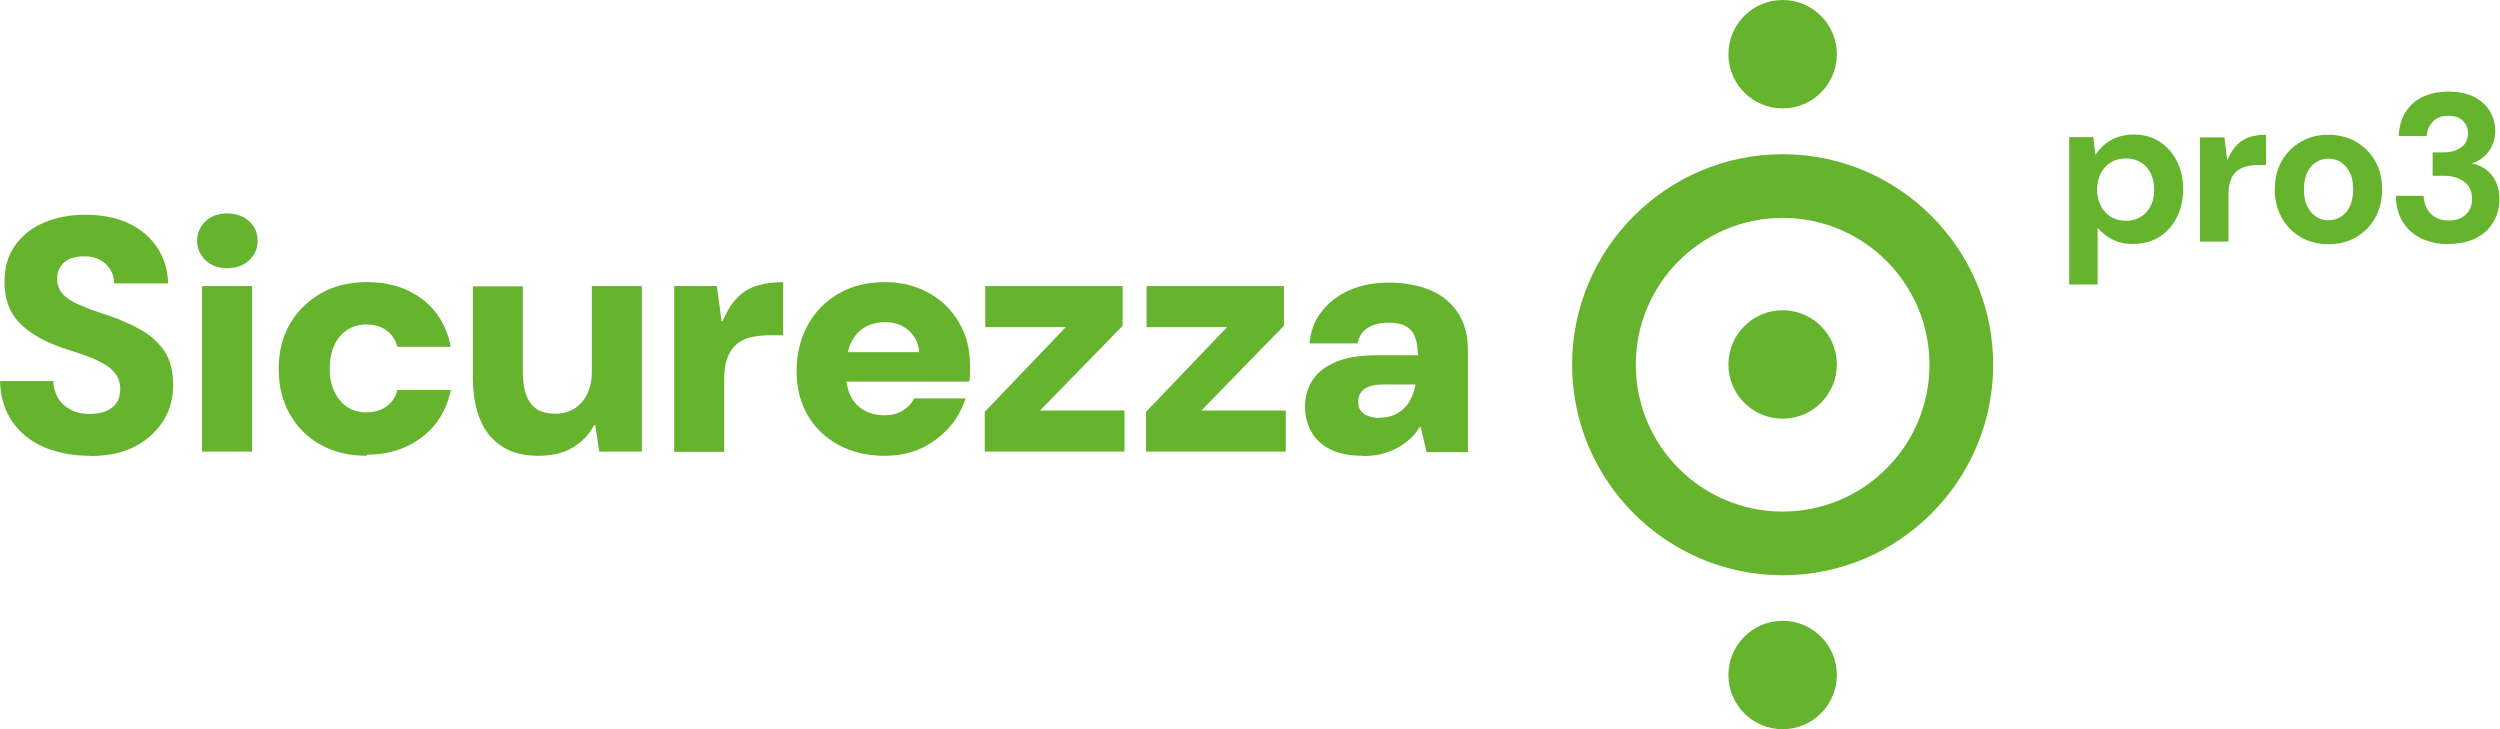 <?xml version="1.0" encoding="UTF-8"?>
<svg id="Livello_1" data-name="Livello 1" xmlns="http://www.w3.org/2000/svg" viewBox="0 0 95 27.71">
  <defs>
    <style>
      .cls-1 {
        fill: #66b32e;
      }
    </style>
  </defs>
  <g>
    <path class="cls-1" d="M3.41,17.32c-.63,0-1.21-.11-1.72-.32-.51-.22-.91-.53-1.21-.96-.3-.42-.46-.94-.48-1.56h2.03c0,.25.07.46.18.65.11.19.27.33.48.44.2.11.44.16.72.16.23,0,.43-.03.6-.1.17-.07.31-.17.41-.31.1-.14.15-.32.15-.53,0-.23-.06-.42-.18-.58-.12-.16-.28-.3-.49-.41s-.44-.22-.71-.31c-.27-.09-.55-.19-.84-.28-.69-.24-1.23-.55-1.61-.94-.38-.39-.57-.91-.57-1.56,0-.54.13-1,.4-1.38.27-.38.63-.67,1.1-.87.46-.2.99-.3,1.58-.3s1.14.1,1.6.31c.46.21.83.51,1.1.9.27.39.42.86.44,1.4h-2.05c0-.19-.05-.37-.15-.53-.1-.16-.23-.28-.4-.37-.17-.09-.36-.13-.58-.13-.19,0-.36.02-.52.08-.16.06-.29.16-.38.29-.09.13-.14.29-.14.48s.05.36.14.49.23.25.4.35c.17.1.38.19.61.28.23.09.49.18.77.27.45.15.86.33,1.24.54.38.21.68.48.91.81.23.33.34.78.34,1.32,0,.48-.12.93-.37,1.33s-.6.73-1.07.98c-.47.25-1.05.37-1.74.37Z"/>
    <path class="cls-1" d="M8.63,10.19c-.34,0-.61-.1-.82-.3-.21-.2-.32-.45-.32-.74s.11-.54.32-.74c.21-.2.49-.3.82-.3s.63.1.84.3c.22.2.32.45.32.74s-.11.54-.32.74c-.22.2-.5.3-.84.3ZM7.68,17.16v-6.29h1.9v6.29h-1.9Z"/>
    <path class="cls-1" d="M13.94,17.32c-.67,0-1.25-.14-1.76-.42-.5-.28-.89-.67-1.17-1.17-.28-.49-.42-1.06-.42-1.71s.14-1.21.42-1.7c.28-.49.68-.88,1.18-1.17.5-.29,1.09-.43,1.76-.43.83,0,1.53.22,2.1.65.57.44.93,1.04,1.08,1.81h-2.03c-.07-.27-.21-.48-.42-.63-.21-.15-.46-.22-.76-.22-.27,0-.51.07-.72.2-.21.14-.38.33-.49.58-.12.25-.18.55-.18.9,0,.25.03.48.1.68.07.2.16.38.29.53.13.15.27.27.44.34s.36.11.56.11.38-.03.54-.1c.16-.06.29-.16.41-.29.11-.13.19-.28.23-.46h2.03c-.15.75-.52,1.35-1.09,1.79-.58.44-1.28.67-2.1.67Z"/>
    <path class="cls-1" d="M20.44,17.32c-.52,0-.97-.11-1.34-.34-.37-.23-.65-.56-.84-1s-.29-.98-.29-1.61v-3.49h1.9v3.31c0,.49.1.87.29,1.13.19.27.51.4.94.4.27,0,.51-.06.72-.19.21-.13.37-.31.49-.55.12-.24.18-.53.18-.86v-3.25h1.9v6.29h-1.62l-.15-1.01h-.04c-.19.36-.47.65-.82.86-.35.21-.79.31-1.32.31Z"/>
    <path class="cls-1" d="M25.62,17.16v-6.29h1.62l.18,1.33h.04c.17-.4.37-.7.59-.92.22-.22.48-.36.77-.44.29-.08.61-.12.94-.12v2.02h-.52c-.27,0-.51.03-.73.08-.22.06-.4.15-.54.28-.15.13-.26.31-.34.53-.08.22-.11.49-.11.8v2.74h-1.9Z"/>
    <path class="cls-1" d="M33.61,17.32c-.66,0-1.24-.14-1.74-.41-.5-.27-.9-.65-1.18-1.13-.28-.49-.42-1.05-.42-1.68s.14-1.23.42-1.74c.28-.51.67-.91,1.17-1.2.5-.29,1.09-.44,1.76-.44.63,0,1.18.14,1.67.41s.87.64,1.15,1.12c.28.47.42,1.02.42,1.64v.29c0,.11,0,.21-.03.32h-5.21v-1.12h3.31c-.03-.34-.16-.61-.4-.82-.24-.21-.54-.32-.89-.32-.28,0-.53.06-.75.18-.22.12-.4.31-.53.56-.13.25-.2.57-.2.96v.37c0,.29.06.54.18.77.12.22.29.4.51.52.22.12.47.18.76.18s.51-.06.7-.18c.19-.12.33-.27.43-.46h1.95c-.13.41-.33.77-.62,1.1-.29.33-.64.59-1.05.79-.41.19-.87.29-1.38.29Z"/>
    <path class="cls-1" d="M37.42,17.16v-1.51l3.08-3.22h-3.06v-1.56h5.22v1.51l-3.14,3.22h3.21v1.56h-5.31Z"/>
    <path class="cls-1" d="M43.55,17.16v-1.51l3.08-3.22h-3.06v-1.56h5.22v1.51l-3.14,3.22h3.21v1.56h-5.31Z"/>
    <path class="cls-1" d="M51.8,17.32c-.51,0-.93-.08-1.26-.25-.33-.17-.57-.4-.72-.68-.15-.28-.23-.6-.23-.94,0-.38.1-.72.29-1.01.19-.29.49-.52.89-.69.41-.17.93-.25,1.56-.25h1.55c0-.29-.04-.52-.11-.7s-.2-.32-.36-.41c-.17-.09-.38-.13-.65-.13-.3,0-.55.06-.77.19-.22.13-.35.33-.4.6h-1.83c.04-.46.19-.87.46-1.21.26-.34.61-.61,1.05-.81.44-.19.94-.29,1.5-.29.61,0,1.14.1,1.59.29.45.19.8.48,1.05.87.25.38.37.86.37,1.41v3.87h-1.57l-.22-.95h-.04c-.12.19-.25.35-.41.48-.15.14-.32.25-.5.34-.18.09-.38.16-.58.21-.21.05-.43.07-.67.07ZM52.43,15.87c.2,0,.38-.03.54-.1.16-.07.29-.16.4-.27.11-.11.2-.25.27-.4.07-.15.12-.32.15-.49h-1.23c-.22,0-.4.03-.54.08-.14.05-.24.13-.31.23-.07.1-.1.21-.1.35s.03.25.1.34c.07.09.17.16.29.2.13.05.27.07.43.07Z"/>
  </g>
  <g>
    <path class="cls-1" d="M78.63,10.83v-5.62h.92l.07.66h.02c.1-.15.22-.29.36-.4.14-.11.29-.2.47-.26.18-.06.38-.1.6-.1.37,0,.7.09.99.27.28.18.5.43.66.74.16.32.24.67.24,1.07s-.08.76-.24,1.07c-.16.32-.38.56-.66.74-.29.18-.62.27-1.01.27-.31,0-.58-.06-.8-.18-.22-.12-.4-.26-.54-.44v2.16h-1.08ZM80.78,8.39c.22,0,.41-.05.57-.15.16-.1.29-.24.38-.42.09-.18.13-.38.13-.61s-.04-.44-.13-.62c-.09-.18-.21-.32-.38-.42-.16-.1-.35-.15-.57-.15s-.4.05-.57.15c-.17.1-.29.24-.38.42-.09.18-.14.38-.14.61s.05.44.14.62c.09.18.22.32.38.42.17.1.35.15.57.15Z"/>
    <path class="cls-1" d="M83.6,9.19v-3.97h.93l.1.84h.02c.11-.26.24-.45.38-.58.14-.13.3-.23.48-.28.18-.05.38-.08.6-.08v1.15h-.29c-.18,0-.34.02-.48.06-.14.04-.26.1-.36.19-.1.09-.17.2-.22.34-.05.14-.08.32-.08.52v1.8h-1.08Z"/>
    <path class="cls-1" d="M88.48,9.28c-.38,0-.73-.09-1.04-.26-.31-.18-.55-.42-.73-.74-.18-.32-.27-.68-.27-1.08s.09-.77.27-1.09c.18-.31.43-.56.74-.73.31-.18.65-.26,1.03-.26s.73.09,1.04.26c.31.18.55.42.73.73.18.31.27.67.27,1.09s-.09.77-.27,1.09c-.18.31-.43.56-.73.73-.31.18-.65.26-1.04.26ZM88.47,8.37c.18,0,.34-.04.48-.13.14-.09.26-.22.34-.39s.13-.39.13-.65-.04-.48-.13-.65c-.09-.17-.2-.3-.34-.39-.14-.09-.3-.13-.46-.13s-.33.04-.47.13-.26.21-.34.39c-.09.17-.13.39-.13.65s.04.47.13.65c.09.17.2.3.34.39.14.09.29.13.46.13Z"/>
    <path class="cls-1" d="M93.06,9.28c-.37,0-.7-.07-1.01-.2-.3-.13-.54-.34-.72-.61-.18-.27-.28-.62-.29-1.03h1.06c0,.18.05.34.12.48.07.14.18.25.33.34.14.08.32.12.51.12.19,0,.35-.04.48-.11.13-.07.23-.17.3-.3.07-.12.1-.26.1-.42,0-.19-.05-.35-.14-.48s-.22-.22-.38-.29c-.16-.07-.35-.1-.56-.1h-.42v-.89h.42c.26,0,.47-.06.65-.18.18-.12.27-.3.27-.55,0-.2-.07-.36-.2-.48-.13-.12-.31-.18-.54-.18-.25,0-.45.07-.59.22-.14.15-.22.33-.24.55h-1.06c.02-.35.1-.66.26-.91.16-.25.38-.45.66-.58.28-.13.6-.2.96-.2.39,0,.72.07.98.2s.47.32.6.54c.14.23.21.48.21.75,0,.21-.04.4-.12.57-.08.17-.19.31-.32.42s-.28.2-.45.25c.21.04.39.12.55.24.16.12.28.28.37.47s.13.41.13.65c0,.3-.07.59-.22.85-.15.26-.37.47-.66.62-.29.15-.64.23-1.06.23Z"/>
  </g>
  <path class="cls-1" d="M67.74,21.86c-4.41,0-8-3.59-8-8s3.59-8,8-8,8,3.59,8,8-3.59,8-8,8ZM67.74,8.28c-3.08,0-5.58,2.5-5.58,5.58s2.5,5.58,5.58,5.58,5.58-2.5,5.58-5.58-2.5-5.58-5.58-5.58Z"/>
  <circle class="cls-1" cx="67.74" cy="13.85" r="2.06"/>
  <circle class="cls-1" cx="67.74" cy="25.65" r="2.06"/>
  <circle class="cls-1" cx="67.74" cy="2.06" r="2.06"/>
</svg>